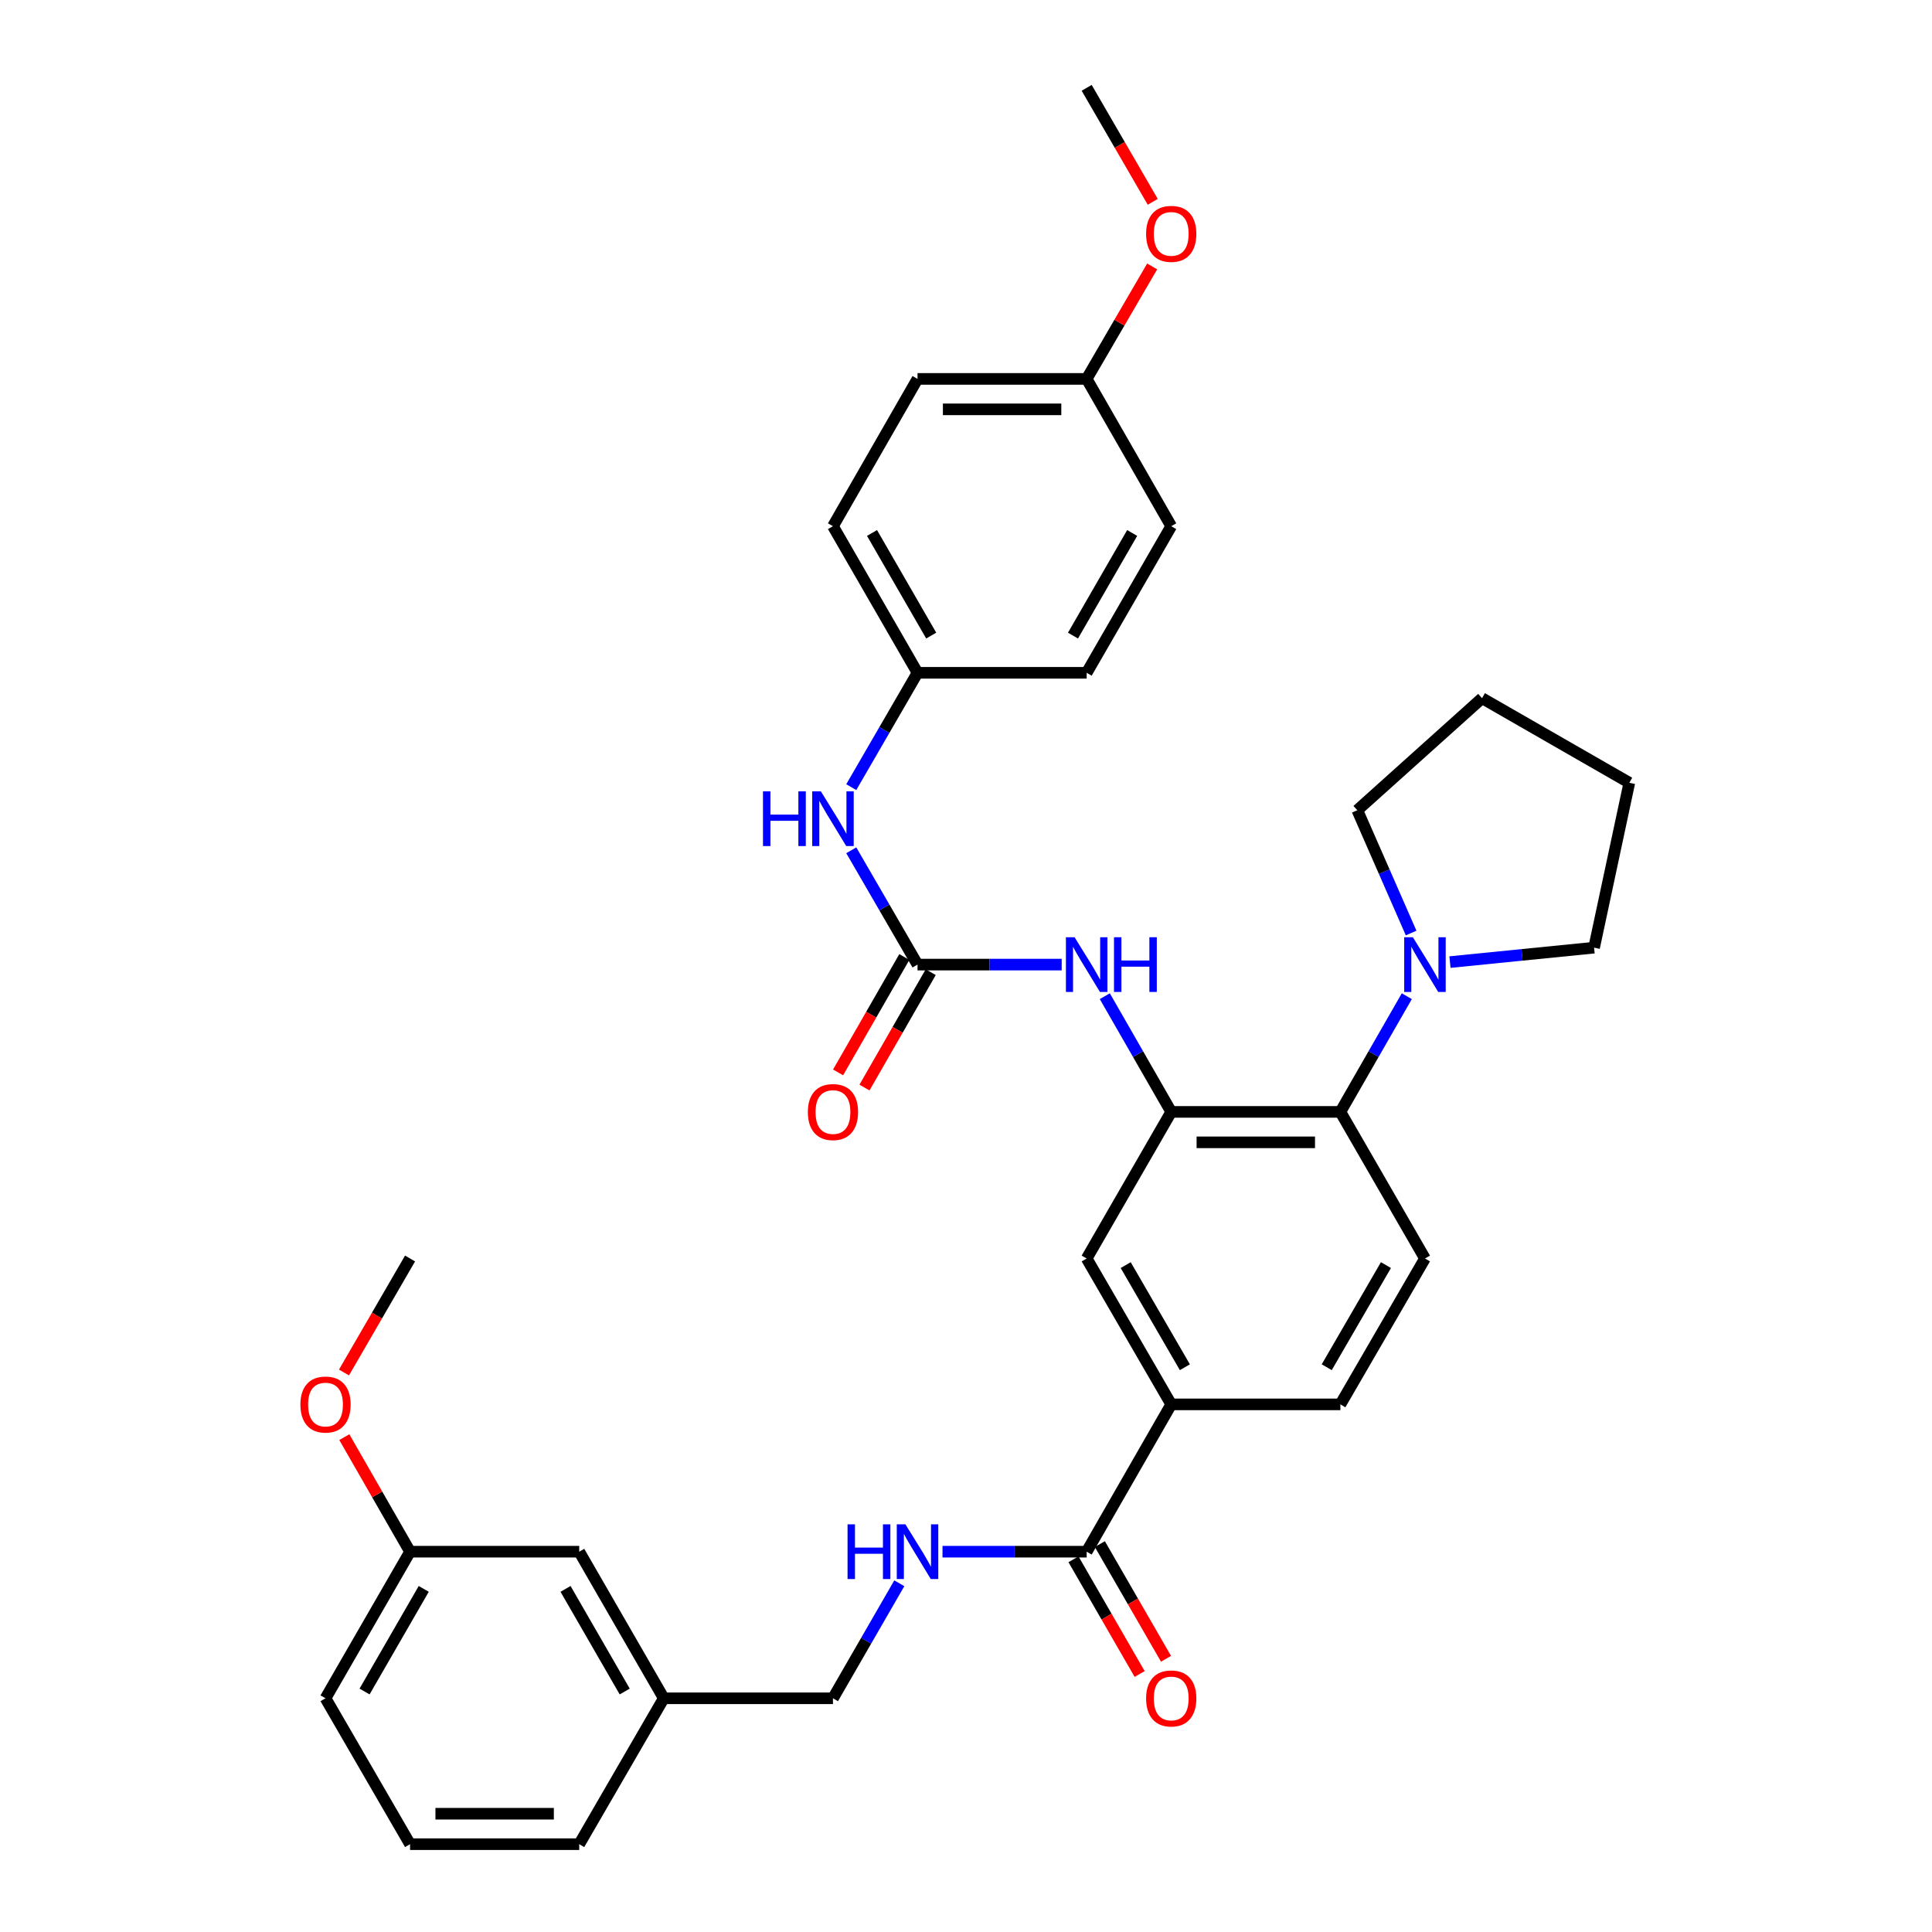 <?xml version='1.0' encoding='iso-8859-1'?>
<svg version='1.1' baseProfile='full'
              xmlns='http://www.w3.org/2000/svg'
                      xmlns:rdkit='http://www.rdkit.org/xml'
                      xmlns:xlink='http://www.w3.org/1999/xlink'
                  xml:space='preserve'
width='1000px' height='1000px' viewBox='0 0 1000 1000'>
<!-- END OF HEADER -->
<rect style='opacity:1.0;fill:#FFFFFF;stroke:none' width='1000' height='1000' x='0' y='0'> </rect>
<path class='bond-1' d='M 606.222,575.512 L 693.78,575.512' style='fill:none;fill-rule:evenodd;stroke:#000000;stroke-width:6px;stroke-linecap:butt;stroke-linejoin:miter;stroke-opacity:1' />
<path class='bond-1' d='M 619.355,591.27 L 680.646,591.27' style='fill:none;fill-rule:evenodd;stroke:#000000;stroke-width:6px;stroke-linecap:butt;stroke-linejoin:miter;stroke-opacity:1' />
<path class='bond-2' d='M 606.222,575.512 L 589.036,545.572' style='fill:none;fill-rule:evenodd;stroke:#000000;stroke-width:6px;stroke-linecap:butt;stroke-linejoin:miter;stroke-opacity:1' />
<path class='bond-2' d='M 589.036,545.572 L 571.85,515.631' style='fill:none;fill-rule:evenodd;stroke:#0000FF;stroke-width:6px;stroke-linecap:butt;stroke-linejoin:miter;stroke-opacity:1' />
<path class='bond-6' d='M 606.222,575.512 L 562.46,651.393' style='fill:none;fill-rule:evenodd;stroke:#000000;stroke-width:6px;stroke-linecap:butt;stroke-linejoin:miter;stroke-opacity:1' />
<path class='bond-0' d='M 474.911,499.273 L 512.221,499.273' style='fill:none;fill-rule:evenodd;stroke:#000000;stroke-width:6px;stroke-linecap:butt;stroke-linejoin:miter;stroke-opacity:1' />
<path class='bond-0' d='M 512.221,499.273 L 549.532,499.273' style='fill:none;fill-rule:evenodd;stroke:#0000FF;stroke-width:6px;stroke-linecap:butt;stroke-linejoin:miter;stroke-opacity:1' />
<path class='bond-8' d='M 474.911,499.273 L 457.762,469.688' style='fill:none;fill-rule:evenodd;stroke:#000000;stroke-width:6px;stroke-linecap:butt;stroke-linejoin:miter;stroke-opacity:1' />
<path class='bond-8' d='M 457.762,469.688 L 440.613,440.103' style='fill:none;fill-rule:evenodd;stroke:#0000FF;stroke-width:6px;stroke-linecap:butt;stroke-linejoin:miter;stroke-opacity:1' />
<path class='bond-10' d='M 468.078,495.351 L 450.935,525.211' style='fill:none;fill-rule:evenodd;stroke:#000000;stroke-width:6px;stroke-linecap:butt;stroke-linejoin:miter;stroke-opacity:1' />
<path class='bond-10' d='M 450.935,525.211 L 433.791,555.072' style='fill:none;fill-rule:evenodd;stroke:#FF0000;stroke-width:6px;stroke-linecap:butt;stroke-linejoin:miter;stroke-opacity:1' />
<path class='bond-10' d='M 481.744,503.196 L 464.6,533.057' style='fill:none;fill-rule:evenodd;stroke:#000000;stroke-width:6px;stroke-linecap:butt;stroke-linejoin:miter;stroke-opacity:1' />
<path class='bond-10' d='M 464.6,533.057 L 447.457,562.917' style='fill:none;fill-rule:evenodd;stroke:#FF0000;stroke-width:6px;stroke-linecap:butt;stroke-linejoin:miter;stroke-opacity:1' />
<path class='bond-3' d='M 693.78,575.512 L 710.973,545.572' style='fill:none;fill-rule:evenodd;stroke:#000000;stroke-width:6px;stroke-linecap:butt;stroke-linejoin:miter;stroke-opacity:1' />
<path class='bond-3' d='M 710.973,545.572 L 728.166,515.631' style='fill:none;fill-rule:evenodd;stroke:#0000FF;stroke-width:6px;stroke-linecap:butt;stroke-linejoin:miter;stroke-opacity:1' />
<path class='bond-9' d='M 693.78,575.512 L 737.559,651.393' style='fill:none;fill-rule:evenodd;stroke:#000000;stroke-width:6px;stroke-linecap:butt;stroke-linejoin:miter;stroke-opacity:1' />
<path class='bond-23' d='M 730.397,482.933 L 716.47,451.154' style='fill:none;fill-rule:evenodd;stroke:#0000FF;stroke-width:6px;stroke-linecap:butt;stroke-linejoin:miter;stroke-opacity:1' />
<path class='bond-23' d='M 716.47,451.154 L 702.543,419.375' style='fill:none;fill-rule:evenodd;stroke:#000000;stroke-width:6px;stroke-linecap:butt;stroke-linejoin:miter;stroke-opacity:1' />
<path class='bond-24' d='M 750.498,497.978 L 787.799,494.244' style='fill:none;fill-rule:evenodd;stroke:#0000FF;stroke-width:6px;stroke-linecap:butt;stroke-linejoin:miter;stroke-opacity:1' />
<path class='bond-24' d='M 787.799,494.244 L 825.099,490.511' style='fill:none;fill-rule:evenodd;stroke:#000000;stroke-width:6px;stroke-linecap:butt;stroke-linejoin:miter;stroke-opacity:1' />
<path class='bond-4' d='M 562.46,803.153 L 606.222,726.905' style='fill:none;fill-rule:evenodd;stroke:#000000;stroke-width:6px;stroke-linecap:butt;stroke-linejoin:miter;stroke-opacity:1' />
<path class='bond-7' d='M 562.46,803.153 L 525.15,803.153' style='fill:none;fill-rule:evenodd;stroke:#000000;stroke-width:6px;stroke-linecap:butt;stroke-linejoin:miter;stroke-opacity:1' />
<path class='bond-7' d='M 525.15,803.153 L 487.84,803.153' style='fill:none;fill-rule:evenodd;stroke:#0000FF;stroke-width:6px;stroke-linecap:butt;stroke-linejoin:miter;stroke-opacity:1' />
<path class='bond-12' d='M 555.635,807.089 L 572.755,836.774' style='fill:none;fill-rule:evenodd;stroke:#000000;stroke-width:6px;stroke-linecap:butt;stroke-linejoin:miter;stroke-opacity:1' />
<path class='bond-12' d='M 572.755,836.774 L 589.875,866.459' style='fill:none;fill-rule:evenodd;stroke:#FF0000;stroke-width:6px;stroke-linecap:butt;stroke-linejoin:miter;stroke-opacity:1' />
<path class='bond-12' d='M 569.285,799.217 L 586.405,828.902' style='fill:none;fill-rule:evenodd;stroke:#000000;stroke-width:6px;stroke-linecap:butt;stroke-linejoin:miter;stroke-opacity:1' />
<path class='bond-12' d='M 586.405,828.902 L 603.525,858.587' style='fill:none;fill-rule:evenodd;stroke:#FF0000;stroke-width:6px;stroke-linecap:butt;stroke-linejoin:miter;stroke-opacity:1' />
<path class='bond-5' d='M 606.222,726.905 L 562.46,651.393' style='fill:none;fill-rule:evenodd;stroke:#000000;stroke-width:6px;stroke-linecap:butt;stroke-linejoin:miter;stroke-opacity:1' />
<path class='bond-5' d='M 613.291,707.677 L 582.658,654.819' style='fill:none;fill-rule:evenodd;stroke:#000000;stroke-width:6px;stroke-linecap:butt;stroke-linejoin:miter;stroke-opacity:1' />
<path class='bond-11' d='M 606.222,726.905 L 693.78,726.905' style='fill:none;fill-rule:evenodd;stroke:#000000;stroke-width:6px;stroke-linecap:butt;stroke-linejoin:miter;stroke-opacity:1' />
<path class='bond-14' d='M 465.48,819.503 L 448.31,849.268' style='fill:none;fill-rule:evenodd;stroke:#0000FF;stroke-width:6px;stroke-linecap:butt;stroke-linejoin:miter;stroke-opacity:1' />
<path class='bond-14' d='M 448.31,849.268 L 431.141,879.033' style='fill:none;fill-rule:evenodd;stroke:#000000;stroke-width:6px;stroke-linecap:butt;stroke-linejoin:miter;stroke-opacity:1' />
<path class='bond-13' d='M 440.612,407.419 L 457.762,377.829' style='fill:none;fill-rule:evenodd;stroke:#0000FF;stroke-width:6px;stroke-linecap:butt;stroke-linejoin:miter;stroke-opacity:1' />
<path class='bond-13' d='M 457.762,377.829 L 474.911,348.24' style='fill:none;fill-rule:evenodd;stroke:#000000;stroke-width:6px;stroke-linecap:butt;stroke-linejoin:miter;stroke-opacity:1' />
<path class='bond-34' d='M 737.559,651.393 L 693.78,726.905' style='fill:none;fill-rule:evenodd;stroke:#000000;stroke-width:6px;stroke-linecap:butt;stroke-linejoin:miter;stroke-opacity:1' />
<path class='bond-34' d='M 717.36,654.816 L 686.715,707.675' style='fill:none;fill-rule:evenodd;stroke:#000000;stroke-width:6px;stroke-linecap:butt;stroke-linejoin:miter;stroke-opacity:1' />
<path class='bond-19' d='M 474.911,348.24 L 562.46,348.24' style='fill:none;fill-rule:evenodd;stroke:#000000;stroke-width:6px;stroke-linecap:butt;stroke-linejoin:miter;stroke-opacity:1' />
<path class='bond-20' d='M 474.911,348.24 L 431.141,272.36' style='fill:none;fill-rule:evenodd;stroke:#000000;stroke-width:6px;stroke-linecap:butt;stroke-linejoin:miter;stroke-opacity:1' />
<path class='bond-20' d='M 481.995,328.984 L 451.356,275.868' style='fill:none;fill-rule:evenodd;stroke:#000000;stroke-width:6px;stroke-linecap:butt;stroke-linejoin:miter;stroke-opacity:1' />
<path class='bond-17' d='M 431.141,879.033 L 343.565,879.033' style='fill:none;fill-rule:evenodd;stroke:#000000;stroke-width:6px;stroke-linecap:butt;stroke-linejoin:miter;stroke-opacity:1' />
<path class='bond-15' d='M 299.804,803.153 L 343.565,879.033' style='fill:none;fill-rule:evenodd;stroke:#000000;stroke-width:6px;stroke-linecap:butt;stroke-linejoin:miter;stroke-opacity:1' />
<path class='bond-15' d='M 292.718,822.407 L 323.351,875.523' style='fill:none;fill-rule:evenodd;stroke:#000000;stroke-width:6px;stroke-linecap:butt;stroke-linejoin:miter;stroke-opacity:1' />
<path class='bond-18' d='M 299.804,803.153 L 212.246,803.153' style='fill:none;fill-rule:evenodd;stroke:#000000;stroke-width:6px;stroke-linecap:butt;stroke-linejoin:miter;stroke-opacity:1' />
<path class='bond-16' d='M 562.46,196.121 L 474.911,196.121' style='fill:none;fill-rule:evenodd;stroke:#000000;stroke-width:6px;stroke-linecap:butt;stroke-linejoin:miter;stroke-opacity:1' />
<path class='bond-16' d='M 549.328,211.878 L 488.043,211.878' style='fill:none;fill-rule:evenodd;stroke:#000000;stroke-width:6px;stroke-linecap:butt;stroke-linejoin:miter;stroke-opacity:1' />
<path class='bond-25' d='M 562.46,196.121 L 579.411,167.011' style='fill:none;fill-rule:evenodd;stroke:#000000;stroke-width:6px;stroke-linecap:butt;stroke-linejoin:miter;stroke-opacity:1' />
<path class='bond-25' d='M 579.411,167.011 L 596.361,137.901' style='fill:none;fill-rule:evenodd;stroke:#FF0000;stroke-width:6px;stroke-linecap:butt;stroke-linejoin:miter;stroke-opacity:1' />
<path class='bond-36' d='M 562.46,196.121 L 606.222,272.36' style='fill:none;fill-rule:evenodd;stroke:#000000;stroke-width:6px;stroke-linecap:butt;stroke-linejoin:miter;stroke-opacity:1' />
<path class='bond-28' d='M 343.565,879.033 L 299.804,954.545' style='fill:none;fill-rule:evenodd;stroke:#000000;stroke-width:6px;stroke-linecap:butt;stroke-linejoin:miter;stroke-opacity:1' />
<path class='bond-26' d='M 212.246,803.153 L 195.231,773.508' style='fill:none;fill-rule:evenodd;stroke:#000000;stroke-width:6px;stroke-linecap:butt;stroke-linejoin:miter;stroke-opacity:1' />
<path class='bond-26' d='M 195.231,773.508 L 178.217,743.863' style='fill:none;fill-rule:evenodd;stroke:#FF0000;stroke-width:6px;stroke-linecap:butt;stroke-linejoin:miter;stroke-opacity:1' />
<path class='bond-37' d='M 212.246,803.153 L 168.484,879.033' style='fill:none;fill-rule:evenodd;stroke:#000000;stroke-width:6px;stroke-linecap:butt;stroke-linejoin:miter;stroke-opacity:1' />
<path class='bond-37' d='M 219.331,822.407 L 188.698,875.523' style='fill:none;fill-rule:evenodd;stroke:#000000;stroke-width:6px;stroke-linecap:butt;stroke-linejoin:miter;stroke-opacity:1' />
<path class='bond-21' d='M 562.46,348.24 L 606.222,272.36' style='fill:none;fill-rule:evenodd;stroke:#000000;stroke-width:6px;stroke-linecap:butt;stroke-linejoin:miter;stroke-opacity:1' />
<path class='bond-21' d='M 555.375,328.986 L 586.008,275.869' style='fill:none;fill-rule:evenodd;stroke:#000000;stroke-width:6px;stroke-linecap:butt;stroke-linejoin:miter;stroke-opacity:1' />
<path class='bond-22' d='M 431.141,272.36 L 474.911,196.121' style='fill:none;fill-rule:evenodd;stroke:#000000;stroke-width:6px;stroke-linecap:butt;stroke-linejoin:miter;stroke-opacity:1' />
<path class='bond-32' d='M 702.543,419.375 L 767.104,361.38' style='fill:none;fill-rule:evenodd;stroke:#000000;stroke-width:6px;stroke-linecap:butt;stroke-linejoin:miter;stroke-opacity:1' />
<path class='bond-33' d='M 825.099,490.511 L 843.334,405.159' style='fill:none;fill-rule:evenodd;stroke:#000000;stroke-width:6px;stroke-linecap:butt;stroke-linejoin:miter;stroke-opacity:1' />
<path class='bond-31' d='M 596.658,104.465 L 579.559,74.96' style='fill:none;fill-rule:evenodd;stroke:#FF0000;stroke-width:6px;stroke-linecap:butt;stroke-linejoin:miter;stroke-opacity:1' />
<path class='bond-31' d='M 579.559,74.96 L 562.46,45.455' style='fill:none;fill-rule:evenodd;stroke:#000000;stroke-width:6px;stroke-linecap:butt;stroke-linejoin:miter;stroke-opacity:1' />
<path class='bond-30' d='M 178.047,710.403 L 195.147,680.898' style='fill:none;fill-rule:evenodd;stroke:#FF0000;stroke-width:6px;stroke-linecap:butt;stroke-linejoin:miter;stroke-opacity:1' />
<path class='bond-30' d='M 195.147,680.898 L 212.246,651.393' style='fill:none;fill-rule:evenodd;stroke:#000000;stroke-width:6px;stroke-linecap:butt;stroke-linejoin:miter;stroke-opacity:1' />
<path class='bond-27' d='M 212.246,954.545 L 299.804,954.545' style='fill:none;fill-rule:evenodd;stroke:#000000;stroke-width:6px;stroke-linecap:butt;stroke-linejoin:miter;stroke-opacity:1' />
<path class='bond-27' d='M 225.379,938.788 L 286.67,938.788' style='fill:none;fill-rule:evenodd;stroke:#000000;stroke-width:6px;stroke-linecap:butt;stroke-linejoin:miter;stroke-opacity:1' />
<path class='bond-29' d='M 212.246,954.545 L 168.484,879.033' style='fill:none;fill-rule:evenodd;stroke:#000000;stroke-width:6px;stroke-linecap:butt;stroke-linejoin:miter;stroke-opacity:1' />
<path class='bond-35' d='M 767.104,361.38 L 843.334,405.159' style='fill:none;fill-rule:evenodd;stroke:#000000;stroke-width:6px;stroke-linecap:butt;stroke-linejoin:miter;stroke-opacity:1' />
<path  class='atom-3' d='M 556.2 485.113
L 565.48 500.113
Q 566.4 501.593, 567.88 504.273
Q 569.36 506.953, 569.44 507.113
L 569.44 485.113
L 573.2 485.113
L 573.2 513.433
L 569.32 513.433
L 559.36 497.033
Q 558.2 495.113, 556.96 492.913
Q 555.76 490.713, 555.4 490.033
L 555.4 513.433
L 551.72 513.433
L 551.72 485.113
L 556.2 485.113
' fill='#0000FF'/>
<path  class='atom-3' d='M 576.6 485.113
L 580.44 485.113
L 580.44 497.153
L 594.92 497.153
L 594.92 485.113
L 598.76 485.113
L 598.76 513.433
L 594.92 513.433
L 594.92 500.353
L 580.44 500.353
L 580.44 513.433
L 576.6 513.433
L 576.6 485.113
' fill='#0000FF'/>
<path  class='atom-4' d='M 731.299 485.113
L 740.579 500.113
Q 741.499 501.593, 742.979 504.273
Q 744.459 506.953, 744.539 507.113
L 744.539 485.113
L 748.299 485.113
L 748.299 513.433
L 744.419 513.433
L 734.459 497.033
Q 733.299 495.113, 732.059 492.913
Q 730.859 490.713, 730.499 490.033
L 730.499 513.433
L 726.819 513.433
L 726.819 485.113
L 731.299 485.113
' fill='#0000FF'/>
<path  class='atom-8' d='M 438.691 788.993
L 442.531 788.993
L 442.531 801.033
L 457.011 801.033
L 457.011 788.993
L 460.851 788.993
L 460.851 817.313
L 457.011 817.313
L 457.011 804.233
L 442.531 804.233
L 442.531 817.313
L 438.691 817.313
L 438.691 788.993
' fill='#0000FF'/>
<path  class='atom-8' d='M 468.651 788.993
L 477.931 803.993
Q 478.851 805.473, 480.331 808.153
Q 481.811 810.833, 481.891 810.993
L 481.891 788.993
L 485.651 788.993
L 485.651 817.313
L 481.771 817.313
L 471.811 800.913
Q 470.651 798.993, 469.411 796.793
Q 468.211 794.593, 467.851 793.913
L 467.851 817.313
L 464.171 817.313
L 464.171 788.993
L 468.651 788.993
' fill='#0000FF'/>
<path  class='atom-9' d='M 394.921 409.601
L 398.761 409.601
L 398.761 421.641
L 413.241 421.641
L 413.241 409.601
L 417.081 409.601
L 417.081 437.921
L 413.241 437.921
L 413.241 424.841
L 398.761 424.841
L 398.761 437.921
L 394.921 437.921
L 394.921 409.601
' fill='#0000FF'/>
<path  class='atom-9' d='M 424.881 409.601
L 434.161 424.601
Q 435.081 426.081, 436.561 428.761
Q 438.041 431.441, 438.121 431.601
L 438.121 409.601
L 441.881 409.601
L 441.881 437.921
L 438.001 437.921
L 428.041 421.521
Q 426.881 419.601, 425.641 417.401
Q 424.441 415.201, 424.081 414.521
L 424.081 437.921
L 420.401 437.921
L 420.401 409.601
L 424.881 409.601
' fill='#0000FF'/>
<path  class='atom-11' d='M 418.141 575.592
Q 418.141 568.792, 421.501 564.992
Q 424.861 561.192, 431.141 561.192
Q 437.421 561.192, 440.781 564.992
Q 444.141 568.792, 444.141 575.592
Q 444.141 582.472, 440.741 586.392
Q 437.341 590.272, 431.141 590.272
Q 424.901 590.272, 421.501 586.392
Q 418.141 582.512, 418.141 575.592
M 431.141 587.072
Q 435.461 587.072, 437.781 584.192
Q 440.141 581.272, 440.141 575.592
Q 440.141 570.032, 437.781 567.232
Q 435.461 564.392, 431.141 564.392
Q 426.821 564.392, 424.461 567.192
Q 422.141 569.992, 422.141 575.592
Q 422.141 581.312, 424.461 584.192
Q 426.821 587.072, 431.141 587.072
' fill='#FF0000'/>
<path  class='atom-13' d='M 593.222 879.113
Q 593.222 872.313, 596.582 868.513
Q 599.942 864.713, 606.222 864.713
Q 612.502 864.713, 615.862 868.513
Q 619.222 872.313, 619.222 879.113
Q 619.222 885.993, 615.822 889.913
Q 612.422 893.793, 606.222 893.793
Q 599.982 893.793, 596.582 889.913
Q 593.222 886.033, 593.222 879.113
M 606.222 890.593
Q 610.542 890.593, 612.862 887.713
Q 615.222 884.793, 615.222 879.113
Q 615.222 873.553, 612.862 870.753
Q 610.542 867.913, 606.222 867.913
Q 601.902 867.913, 599.542 870.713
Q 597.222 873.513, 597.222 879.113
Q 597.222 884.833, 599.542 887.713
Q 601.902 890.593, 606.222 890.593
' fill='#FF0000'/>
<path  class='atom-26' d='M 593.222 121.047
Q 593.222 114.247, 596.582 110.447
Q 599.942 106.647, 606.222 106.647
Q 612.502 106.647, 615.862 110.447
Q 619.222 114.247, 619.222 121.047
Q 619.222 127.927, 615.822 131.847
Q 612.422 135.727, 606.222 135.727
Q 599.982 135.727, 596.582 131.847
Q 593.222 127.967, 593.222 121.047
M 606.222 132.527
Q 610.542 132.527, 612.862 129.647
Q 615.222 126.727, 615.222 121.047
Q 615.222 115.487, 612.862 112.687
Q 610.542 109.847, 606.222 109.847
Q 601.902 109.847, 599.542 112.647
Q 597.222 115.447, 597.222 121.047
Q 597.222 126.767, 599.542 129.647
Q 601.902 132.527, 606.222 132.527
' fill='#FF0000'/>
<path  class='atom-27' d='M 155.484 726.985
Q 155.484 720.185, 158.844 716.385
Q 162.204 712.585, 168.484 712.585
Q 174.764 712.585, 178.124 716.385
Q 181.484 720.185, 181.484 726.985
Q 181.484 733.865, 178.084 737.785
Q 174.684 741.665, 168.484 741.665
Q 162.244 741.665, 158.844 737.785
Q 155.484 733.905, 155.484 726.985
M 168.484 738.465
Q 172.804 738.465, 175.124 735.585
Q 177.484 732.665, 177.484 726.985
Q 177.484 721.425, 175.124 718.625
Q 172.804 715.785, 168.484 715.785
Q 164.164 715.785, 161.804 718.585
Q 159.484 721.385, 159.484 726.985
Q 159.484 732.705, 161.804 735.585
Q 164.164 738.465, 168.484 738.465
' fill='#FF0000'/>
</svg>
